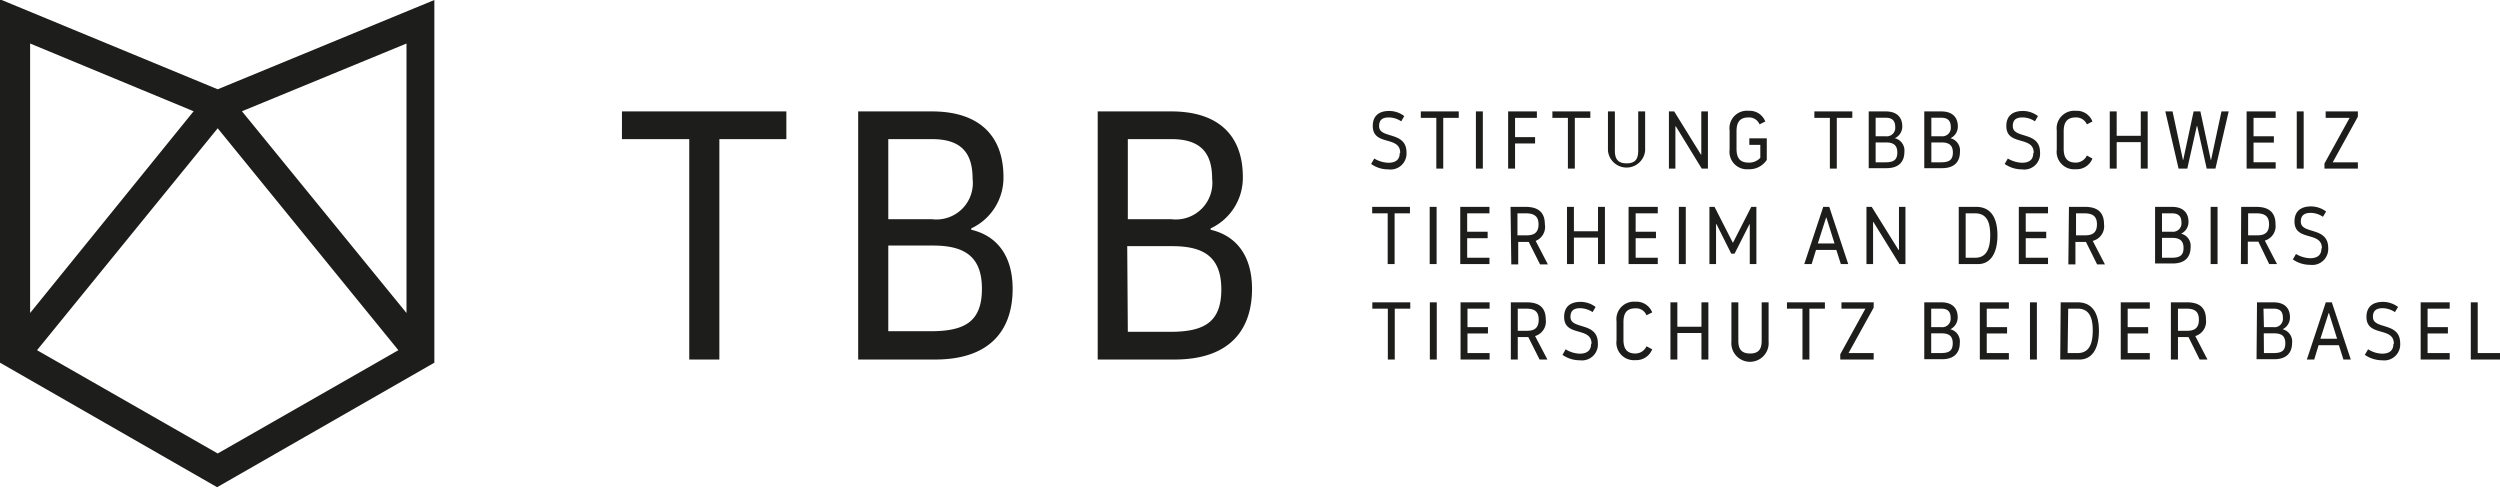 <svg xmlns="http://www.w3.org/2000/svg" viewBox="0 0 166.05 32.38"><g data-name="Ebene 2"><path d="M92.63 17.54h-.46v-3.37h-1.03v-.43h2.51v.43h-1.02v3.37zm2.33-3.8h.46v3.8h-.46zm2.49 1.65h1.36v.43h-1.36v1.3h1.48v.42h-1.94v-3.8h1.94v.43h-1.48v1.22zm2.88-1.65h1c.79 0 1.28.32 1.28 1.16A1 1 0 01102 16l.81 1.56h-.52l-.75-1.49h-.7v1.49h-.46zm.46 1.89h.62c.49 0 .78-.19.78-.73s-.3-.73-.84-.73h-.56zm5.35.15h-1.6v1.76h-.46v-3.8h.46v1.62h1.6v-1.62h.46v3.8h-.46v-1.76zm2.5-.39h1.35v.43h-1.35v1.3h1.47v.42h-1.94v-3.8h1.94v.43h-1.47v1.22zm2.87-1.65h.46v3.8h-.46zm3.48 3.11l-.98-1.96h-.03v2.65h-.44v-3.8h.34l1.22 2.39 1.22-2.39h.34v3.8h-.44v-2.65h-.02l-.99 1.96h-.22zm5.63-.25l-.29.94h-.49l1.26-3.8h.4l1.26 3.8h-.49l-.3-.94zm.67-2.15l-.55 1.72h1.11l-.54-1.72zm2.68-.71h.35l1.78 2.86h.03v-2.86h.43v3.8h-.4l-1.73-2.8h-.02v2.8h-.44v-3.8zm6.13 0h1.16c.88 0 1.41.6 1.41 1.89s-.53 1.91-1.28 1.91h-1.29zm.46 3.38h.63c.83 0 1-.74 1-1.51s-.18-1.44-1-1.44h-.63zm3.99-1.73h1.36v.43h-1.36v1.3h1.48v.42h-1.94v-3.8h1.94v.43h-1.48v1.22zm2.87-1.65h1.06c.79 0 1.27.32 1.27 1.16A1 1 0 01139 16l.81 1.56h-.52l-.74-1.49h-.7v1.49h-.47zm.47 1.89h.61c.5 0 .78-.19.78-.73s-.29-.73-.84-.73h-.55zm5.25-1.89h1.12c.72 0 1.1.37 1.1 1a.85.85 0 01-.49.78.83.83 0 01.63.9c0 .6-.32 1.08-1.19 1.08h-1.17zm.46 1.65h.66a.56.56 0 00.63-.62c0-.39-.18-.6-.63-.6h-.66zm0 1.73h.64c.53 0 .79-.15.79-.65s-.28-.67-.75-.67h-.68zm3.23-3.38h.46v3.8h-.46zm2.03 0h1c.79 0 1.28.32 1.28 1.16a1 1 0 01-.71 1.08l.81 1.56h-.52l-.72-1.49h-.7v1.49h-.46zm.46 1.89h.62c.49 0 .77-.19.77-.73s-.29-.73-.83-.73h-.56zm4.9.86c0-1.16-1.82-.43-1.82-1.78 0-.65.39-1 1.1-1a1.68 1.68 0 011 .34l-.21.35a1.45 1.45 0 00-.82-.26c-.53 0-.65.28-.65.58 0 .87 1.82.3 1.82 1.75a1.06 1.06 0 01-1.2 1.12 2 2 0 01-1.15-.36l.21-.36a1.93 1.93 0 00.94.28c.56 0 .75-.28.75-.65M93 10.15c0-1.16-1.82-.43-1.82-1.78 0-.65.38-1 1.09-1a1.64 1.64 0 011 .34l-.2.35a1.48 1.48 0 00-.83-.26c-.53 0-.64.27-.64.58 0 .87 1.82.3 1.82 1.75a1.06 1.06 0 01-1.2 1.12 1.94 1.94 0 01-1.15-.36l.21-.36a1.93 1.93 0 00.94.28c.56 0 .75-.28.75-.65m2.89 1.04h-.46V7.83h-1.03V7.4h2.52v.43h-1.03v3.37zm2.17-3.8h.46v3.8h-.46zm2.14 0h1.91v.43h-1.45v1.28h1.33v.42h-1.33v1.67h-.46V7.4zm4.43 3.8h-.46V7.83h-1.03V7.4h2.52v.43h-1.03v3.37zm2.2-1.2V7.4h.46V10c0 .51.16.85.78.85s.77-.34.77-.85V7.4h.46V10a1.24 1.24 0 01-2.47 0m4.05-2.6h.35l1.77 2.86h.03V7.4h.44v3.8h-.41l-1.72-2.81h-.03v2.81h-.43V7.4zm4.49 1.32v1.16c0 .59.21.92.8.92a1 1 0 00.78-.32v-.86h-.73v-.43h1.16v1.43a1.38 1.38 0 01-1.21.62 1.16 1.16 0 01-1.26-1.3V8.67a1.16 1.16 0 011.26-1.31 1.11 1.11 0 011.11.71l-.38.19a.75.75 0 00-.73-.46c-.59 0-.8.33-.8.92M122 11.2h-.46V7.83h-1.03V7.4h2.52v.43H122v3.37zm2.12-3.8h1.13c.72 0 1.1.37 1.1 1a.85.85 0 01-.5.78.84.84 0 01.64.91c0 .6-.32 1.08-1.19 1.08h-1.18zm.46 1.65h.67a.56.56 0 00.63-.62c0-.39-.18-.61-.63-.61h-.67zm0 1.73h.65c.53 0 .79-.15.79-.65s-.28-.67-.75-.67h-.69zm3.23-3.38h1.13c.72 0 1.1.37 1.1 1a.85.85 0 01-.49.78.84.84 0 01.63.91c0 .6-.32 1.08-1.19 1.08h-1.18zm.47 1.65h.66a.56.56 0 00.63-.62c0-.39-.18-.61-.63-.61h-.66zm0 1.73h.64c.53 0 .79-.15.79-.65s-.28-.67-.75-.67h-.68zm6.8-.63c0-1.16-1.82-.43-1.82-1.78 0-.65.39-1 1.1-1a1.66 1.66 0 011 .34l-.2.35a1.48 1.48 0 00-.83-.26c-.53 0-.64.27-.64.58 0 .87 1.81.3 1.81 1.75a1.05 1.05 0 01-1.2 1.12 2 2 0 01-1.15-.36l.21-.36a2 2 0 00.94.28c.57 0 .75-.28.75-.65m1.56-.22V8.67a1.17 1.17 0 011.26-1.31 1.11 1.11 0 011.11.71l-.37.19a.77.77 0 00-.74-.46c-.58 0-.8.33-.8.92v1.16c0 .59.22.92.8.92a.81.81 0 00.74-.47l.37.2a1.12 1.12 0 01-1.11.71 1.16 1.16 0 01-1.26-1.3m5.58-.5h-1.6v1.76h-.46V7.4h.46v1.62h1.6V7.4h.46v3.8h-.46V9.44zm3.72-1.06l-.63 2.82h-.58l-.88-3.8h.48l.69 3.22h.02l.69-3.22h.45l.69 3.22h.02l.69-3.22h.48l-.88 3.8h-.58l-.63-2.82h-.03zm3.77.67h1.35v.42h-1.35v1.31h1.47v.42h-1.93V7.4h1.93v.43h-1.47v1.22zm2.87-1.65h.46v3.8h-.46zm1.84 3.46l1.67-3.03h-1.59V7.4h2.14v.35l-1.67 3.03h1.67v.42h-2.22v-.34zM92.64 23.88h-.46V20.5h-1.03v-.42h2.52v.42h-1.03v3.38zm2.33-3.8h.46v3.8h-.46zm2.5 1.65h1.36v.42h-1.36v1.3h1.47v.43h-1.93v-3.8h1.93v.42h-1.47v1.23zm2.88-1.65h1.05c.79 0 1.27.31 1.27 1.15a1 1 0 01-.71 1.09l.82 1.56h-.52l-.75-1.49h-.7v1.49h-.46zm.46 1.89h.62c.49 0 .77-.19.77-.74s-.29-.73-.83-.73h-.56zm4.9.86c0-1.16-1.82-.43-1.82-1.78 0-.65.38-1 1.09-1a1.64 1.64 0 011 .34l-.2.34a1.56 1.56 0 00-.83-.26c-.53 0-.64.28-.64.58 0 .87 1.82.3 1.82 1.75a1.06 1.06 0 01-1.2 1.13 2 2 0 01-1.15-.36l.21-.37a1.83 1.83 0 00.94.29c.56 0 .75-.29.75-.65m1.69-.23v-1.27a1.16 1.16 0 011.25-1.3 1.12 1.12 0 011.12.71l-.38.19a.74.74 0 00-.74-.46c-.58 0-.79.33-.79.92v1.16c0 .58.21.92.79.92a.81.81 0 00.74-.48l.38.2a1.14 1.14 0 01-1.12.72 1.16 1.16 0 01-1.25-1.31m5.64-.49h-1.6v1.76h-.46v-3.8h.46v1.62h1.6v-1.62h.46v3.8h-.46v-1.76zm1.99.56v-2.6h.46v2.55c0 .51.17.85.78.85s.77-.34.77-.85v-2.55h.46v2.6a1.24 1.24 0 11-2.47 0m5.18 1.2h-.46V20.5h-1.03v-.42h2.52v.42h-1.03v3.38zm2.05-.35l1.67-3.03h-1.59v-.42h2.14v.35l-1.67 3.02h1.67v.43h-2.22v-.35zm5.58-3.45h1.12c.72 0 1.1.36 1.1 1a.87.87 0 01-.49.79.83.83 0 01.63.91c0 .6-.32 1.08-1.19 1.08h-1.17zm.46 1.65h.66a.56.56 0 00.63-.62c0-.4-.18-.61-.63-.61h-.66zm0 1.72h.64c.53 0 .79-.14.79-.65s-.28-.66-.75-.66h-.68zm3.69-1.72h1.35v.42h-1.35v1.3h1.47v.43h-1.93v-3.8h1.93v.42h-1.47v1.23zm2.87-1.65h.46v3.8h-.46zm2.04 0H138c.88 0 1.41.6 1.41 1.89s-.53 1.91-1.28 1.91h-1.29zm.46 3.37h.67c.83 0 1-.73 1-1.5s-.18-1.45-1-1.45h-.63zm3.99-1.72h1.36v.42h-1.36v1.3h1.47v.43h-1.93v-3.8h1.93v.42h-1.47v1.23zm2.87-1.65h1.06c.79 0 1.27.31 1.27 1.15a1 1 0 01-.71 1.09l.81 1.56h-.52l-.74-1.49h-.7v1.49h-.47zm.47 1.89h.61c.5 0 .78-.19.78-.74s-.29-.73-.84-.73h-.55zm5.25-1.89H151c.72 0 1.1.36 1.1 1a.87.87 0 01-.49.79.83.83 0 01.63.91c0 .6-.32 1.08-1.19 1.08h-1.17zm.46 1.65h.63a.56.56 0 00.63-.62c0-.4-.17-.61-.63-.61h-.66zm0 1.72h.63c.53 0 .79-.14.79-.65s-.28-.66-.75-.66h-.68zm3.63-.52l-.29.95h-.49l1.26-3.8h.4l1.26 3.8h-.49l-.3-.95zm.67-2.14l-.55 1.71h1.11l-.54-1.71zm4.33 2.04c0-1.16-1.82-.43-1.82-1.78 0-.65.39-1 1.1-1a1.68 1.68 0 011 .34l-.21.34a1.51 1.51 0 00-.82-.26c-.53 0-.64.28-.64.58 0 .87 1.81.3 1.81 1.75a1.06 1.06 0 01-1.2 1.13 2.06 2.06 0 01-1.15-.36l.22-.37a1.8 1.8 0 00.93.29c.57 0 .75-.29.75-.65m2.27-1.11h1.35v.42h-1.35v1.3h1.47v.43h-1.93v-3.8h1.93v.42h-1.47v1.23zm2.87-1.65h.46v3.37h1.48v.43h-1.94v-3.8zm-116.33 3.8h-2V9.24h-4.47V7.4h10.92v1.84h-4.45zM57 7.4h4.9c3.1 0 4.75 1.58 4.75 4.36a3.71 3.71 0 01-2.14 3.41v.09c1.72.4 2.75 1.74 2.75 3.93 0 2.61-1.38 4.69-5.15 4.69H57zm2 7.16h2.9a2.42 2.42 0 002.7-2.69c0-1.71-.75-2.63-2.7-2.63H59zM59 22h2.81c2.28 0 3.41-.64 3.41-2.82s-1.2-2.87-3.25-2.87H59zM72.91 7.4h4.89c3.11 0 4.75 1.58 4.75 4.36a3.71 3.71 0 01-2.14 3.41v.09c1.72.4 2.75 1.74 2.75 3.93 0 2.61-1.38 4.69-5.15 4.69h-5.1zm2 7.16h2.89a2.43 2.43 0 002.71-2.69c0-1.71-.76-2.63-2.71-2.63h-2.89zm0 7.48h2.8c2.28 0 3.41-.64 3.41-2.82s-1.2-2.87-3.25-2.87h-3zM14.46 5.93L.11 0H0v24.09l14.42 8.27 14.43-8.27V0zm1.61 1.46L27 2.89v17.9zm-3.21 0L2 20.79V2.89zm1.6 1.13l12 14.74-12 6.86-12-6.86z" fill="#1d1d1b" data-name="Ebene 1"/></g></svg>